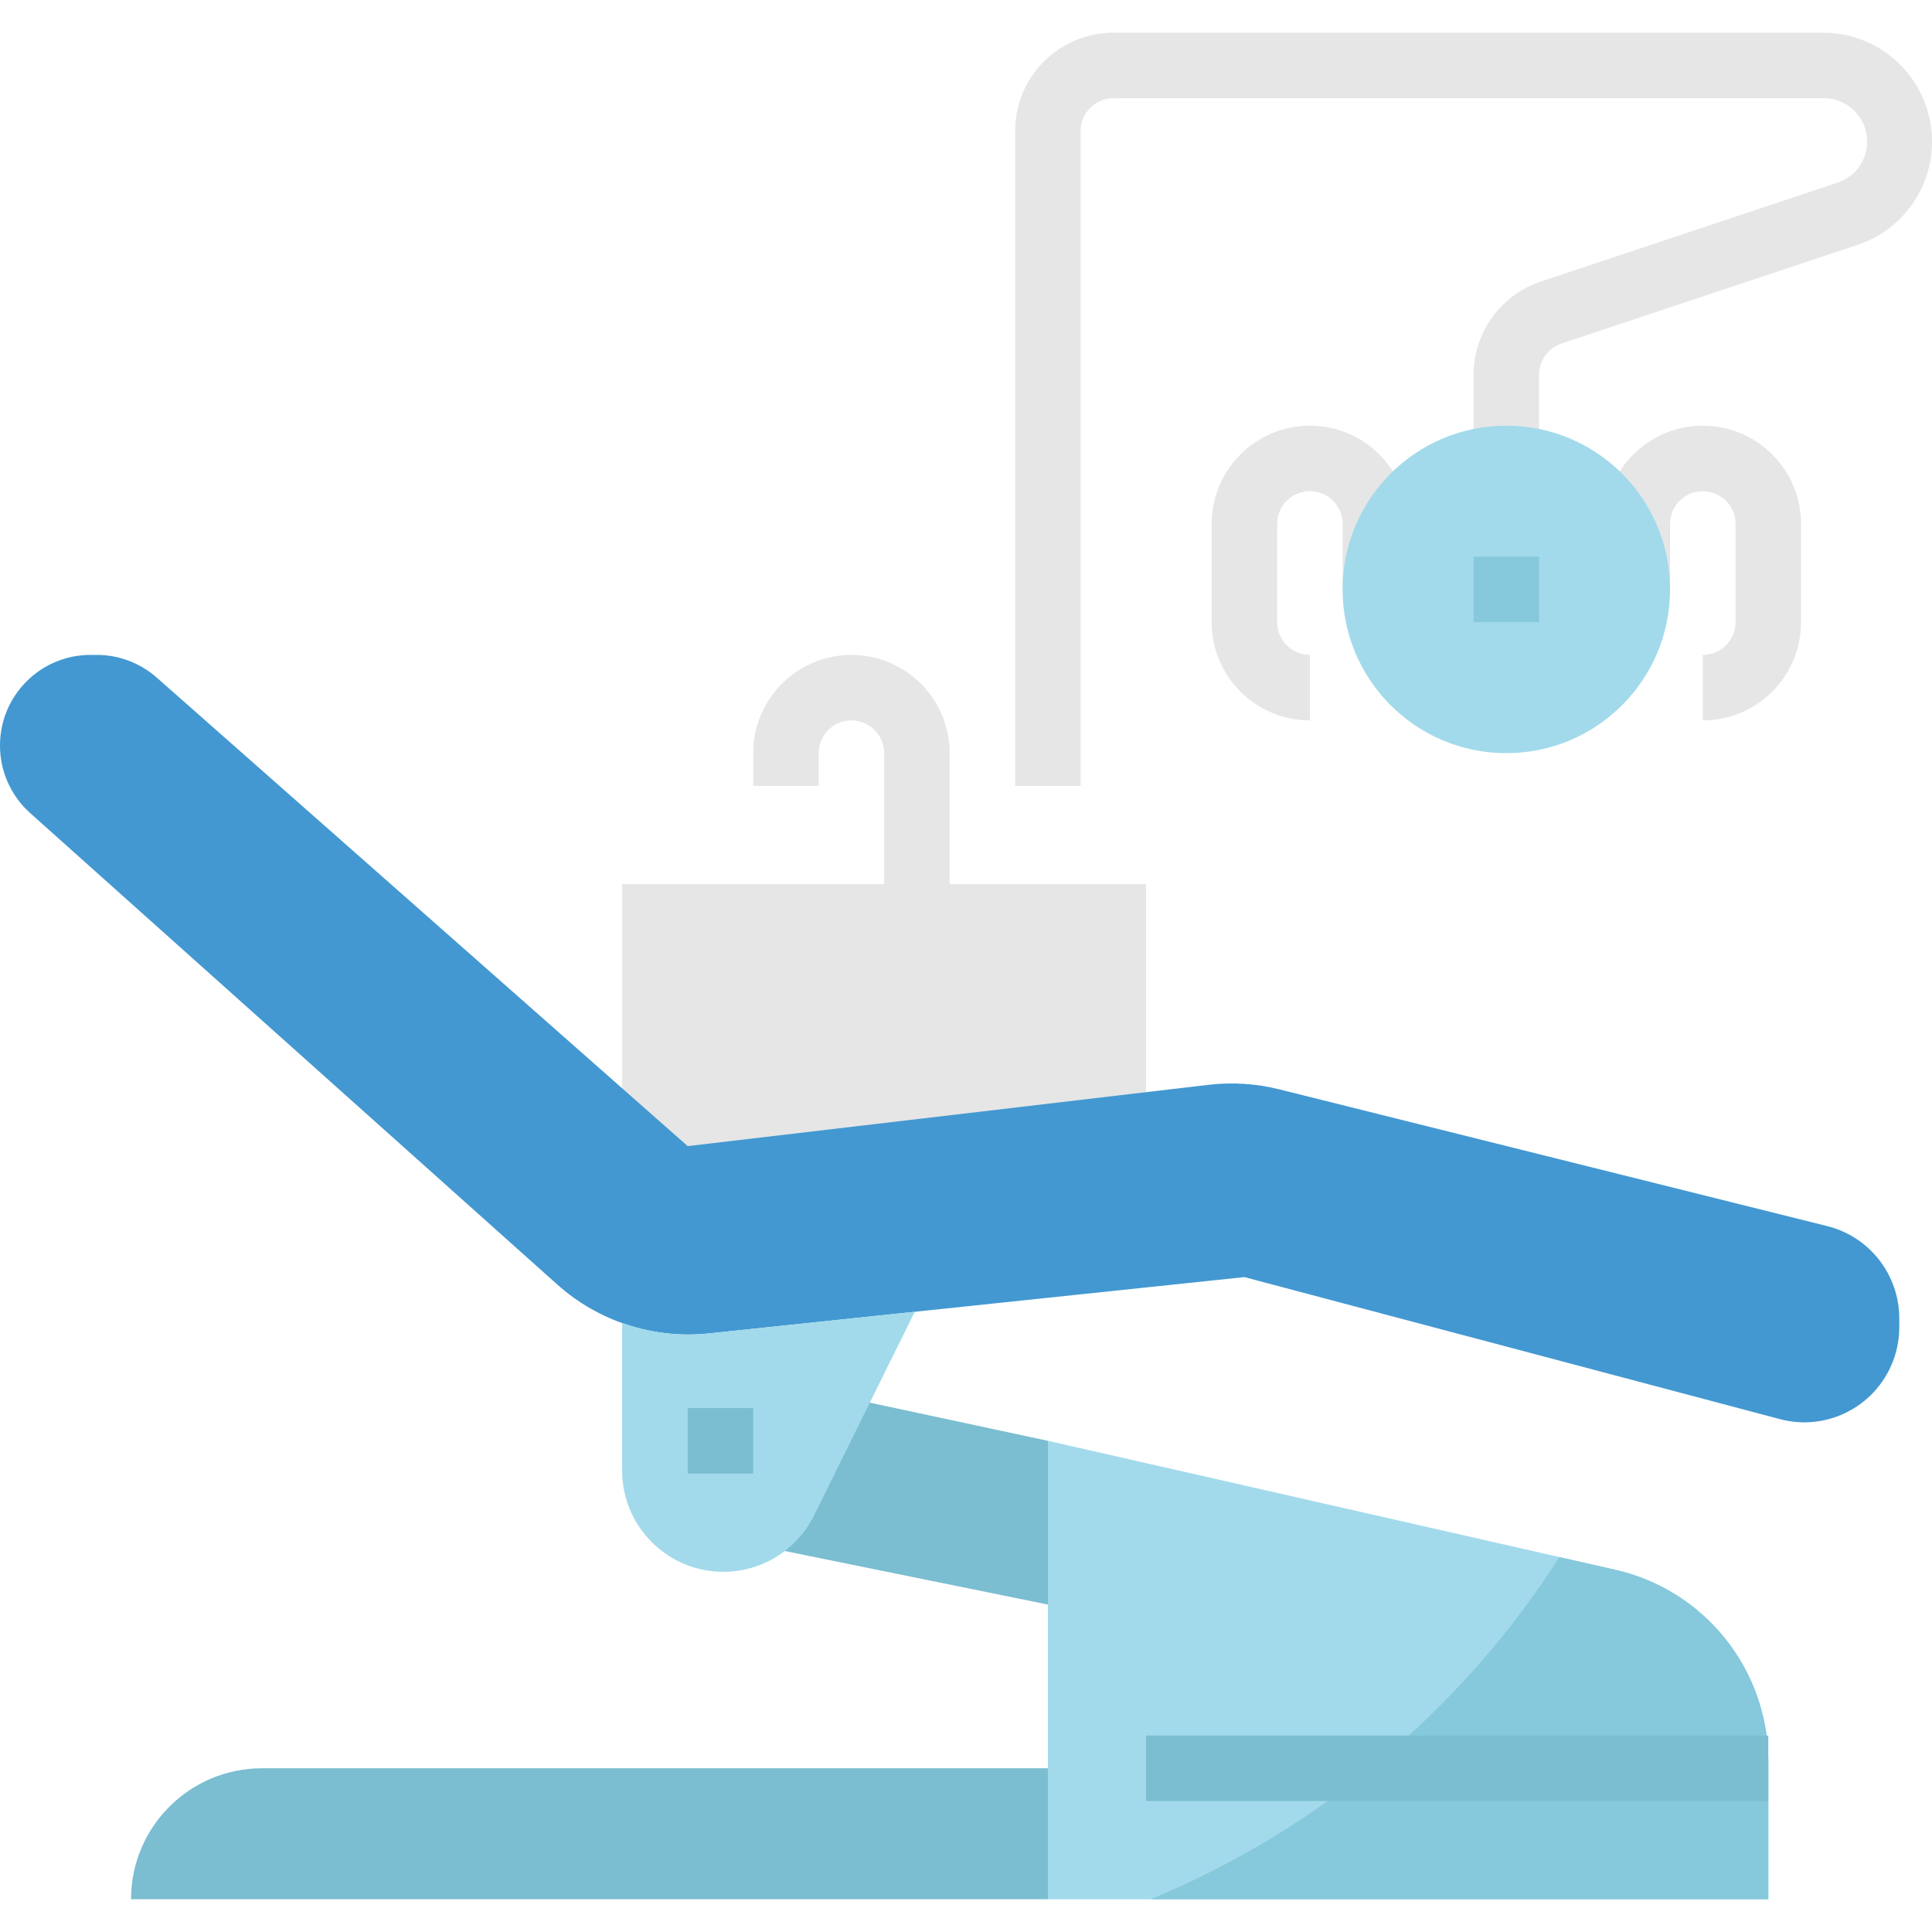 <svg width="80" height="80" viewBox="0 0 80 80" fill="none" xmlns="http://www.w3.org/2000/svg">
<g clip-path="url(#clip0)">
<path d="M25.762 50.169V36.61H47.457V47.458L25.762 50.169Z" fill="#E6E6E6"/>
<path d="M73.751 58.776L51.526 52.882L29.351 55.215C27.066 55.456 24.787 54.72 23.074 53.188L1.243 33.662C0.45 32.949 -0.003 31.932 1.16211e-05 30.866C0.001 28.796 1.679 27.118 3.748 27.118H4.007C4.919 27.118 5.802 27.452 6.487 28.055L28.475 47.458L50.048 44.919C51.025 44.804 52.014 44.868 52.969 45.107L75.672 50.773C77.421 51.215 78.645 52.788 78.645 54.593V54.953C78.645 55.377 78.578 55.798 78.443 56.199C77.795 58.155 75.748 59.279 73.751 58.776Z" fill="#4398D1"/>
<path d="M10.85 73.221H43.392V78.644H5.426C5.426 75.649 7.854 73.221 10.85 73.221Z" fill="#7BBDD1"/>
<path d="M73.222 78.645H43.391V59.661L66.889 65.002C70.593 65.844 73.222 69.137 73.222 72.935V78.645H73.222Z" fill="#A2DAEB"/>
<path d="M30.059 63.729L43.392 66.441V59.661L30.737 56.949L30.059 63.729Z" fill="#7BBDD1"/>
<path d="M25.762 54.78V60.895C25.762 63.208 27.637 65.085 29.95 65.085C31.538 65.085 32.989 64.189 33.7 62.768L37.88 54.316L29.35 55.214C28.136 55.341 26.91 55.192 25.762 54.78Z" fill="#A2DAEB"/>
<path d="M44.747 32.542H42.035V5.423C42.035 3.176 43.856 1.355 46.103 1.355H75.493C77.983 1.355 80.002 3.375 80.001 5.864C80.001 7.804 78.76 9.527 76.92 10.139L64.658 14.226C64.105 14.412 63.73 14.929 63.73 15.513V18.983H61.018V15.513C61.021 13.765 62.141 12.214 63.8 11.661L76.061 7.574C77.007 7.274 77.53 6.265 77.23 5.32C76.992 4.565 76.285 4.055 75.493 4.067H46.103C45.355 4.067 44.747 4.675 44.747 5.423V32.542Z" fill="#E6E6E6"/>
<path d="M70.509 29.83V27.119C71.258 27.119 71.865 26.511 71.865 25.762V21.695C71.865 20.946 71.258 20.339 70.509 20.339C69.761 20.339 69.153 20.946 69.153 21.695V24.407H66.441V21.695C66.441 19.448 68.263 17.627 70.509 17.627C72.756 17.627 74.577 19.448 74.577 21.695V25.762C74.577 28.009 72.756 29.83 70.509 29.83Z" fill="#E6E6E6"/>
<path d="M54.24 29.83C51.993 29.83 50.172 28.009 50.172 25.762V21.695C50.172 19.448 51.993 17.627 54.24 17.627C56.486 17.627 58.307 19.448 58.307 21.695V24.407H55.596V21.695C55.596 20.946 54.988 20.339 54.24 20.339C53.491 20.339 52.884 20.946 52.884 21.695V25.762C52.884 26.511 53.491 27.119 54.24 27.119V29.83Z" fill="#E6E6E6"/>
<path d="M62.374 31.186C66.118 31.186 69.153 28.151 69.153 24.407C69.153 20.662 66.118 17.627 62.374 17.627C58.629 17.627 55.594 20.662 55.594 24.407C55.594 28.151 58.629 31.186 62.374 31.186Z" fill="#A2DAEB"/>
<path d="M63.731 23.051H61.02V25.762H63.731V23.051Z" fill="#86C8DC"/>
<path d="M39.323 36.61H36.611V31.186C36.611 30.438 36.004 29.83 35.255 29.83C34.507 29.83 33.899 30.438 33.899 31.186V32.542H31.188V31.186C31.188 28.939 33.009 27.119 35.255 27.119C37.502 27.119 39.323 28.94 39.323 31.186V36.61Z" fill="#E6E6E6"/>
<path d="M31.188 58.306H28.477V61.017H31.188V58.306Z" fill="#7BBDD1"/>
<path d="M73.223 72.935C73.223 69.137 70.594 65.844 66.891 65.002L64.574 64.475C60.514 70.819 54.605 75.766 47.645 78.644H73.223V72.935Z" fill="#86C8DC"/>
<path d="M73.22 71.865H47.457V74.577H73.22V71.865Z" fill="#7BBDD1"/>
</g>
<defs>
<clipPath id="clip0">
<rect width="80" height="80" fill="white"/>
</clipPath>
</defs>
</svg>
